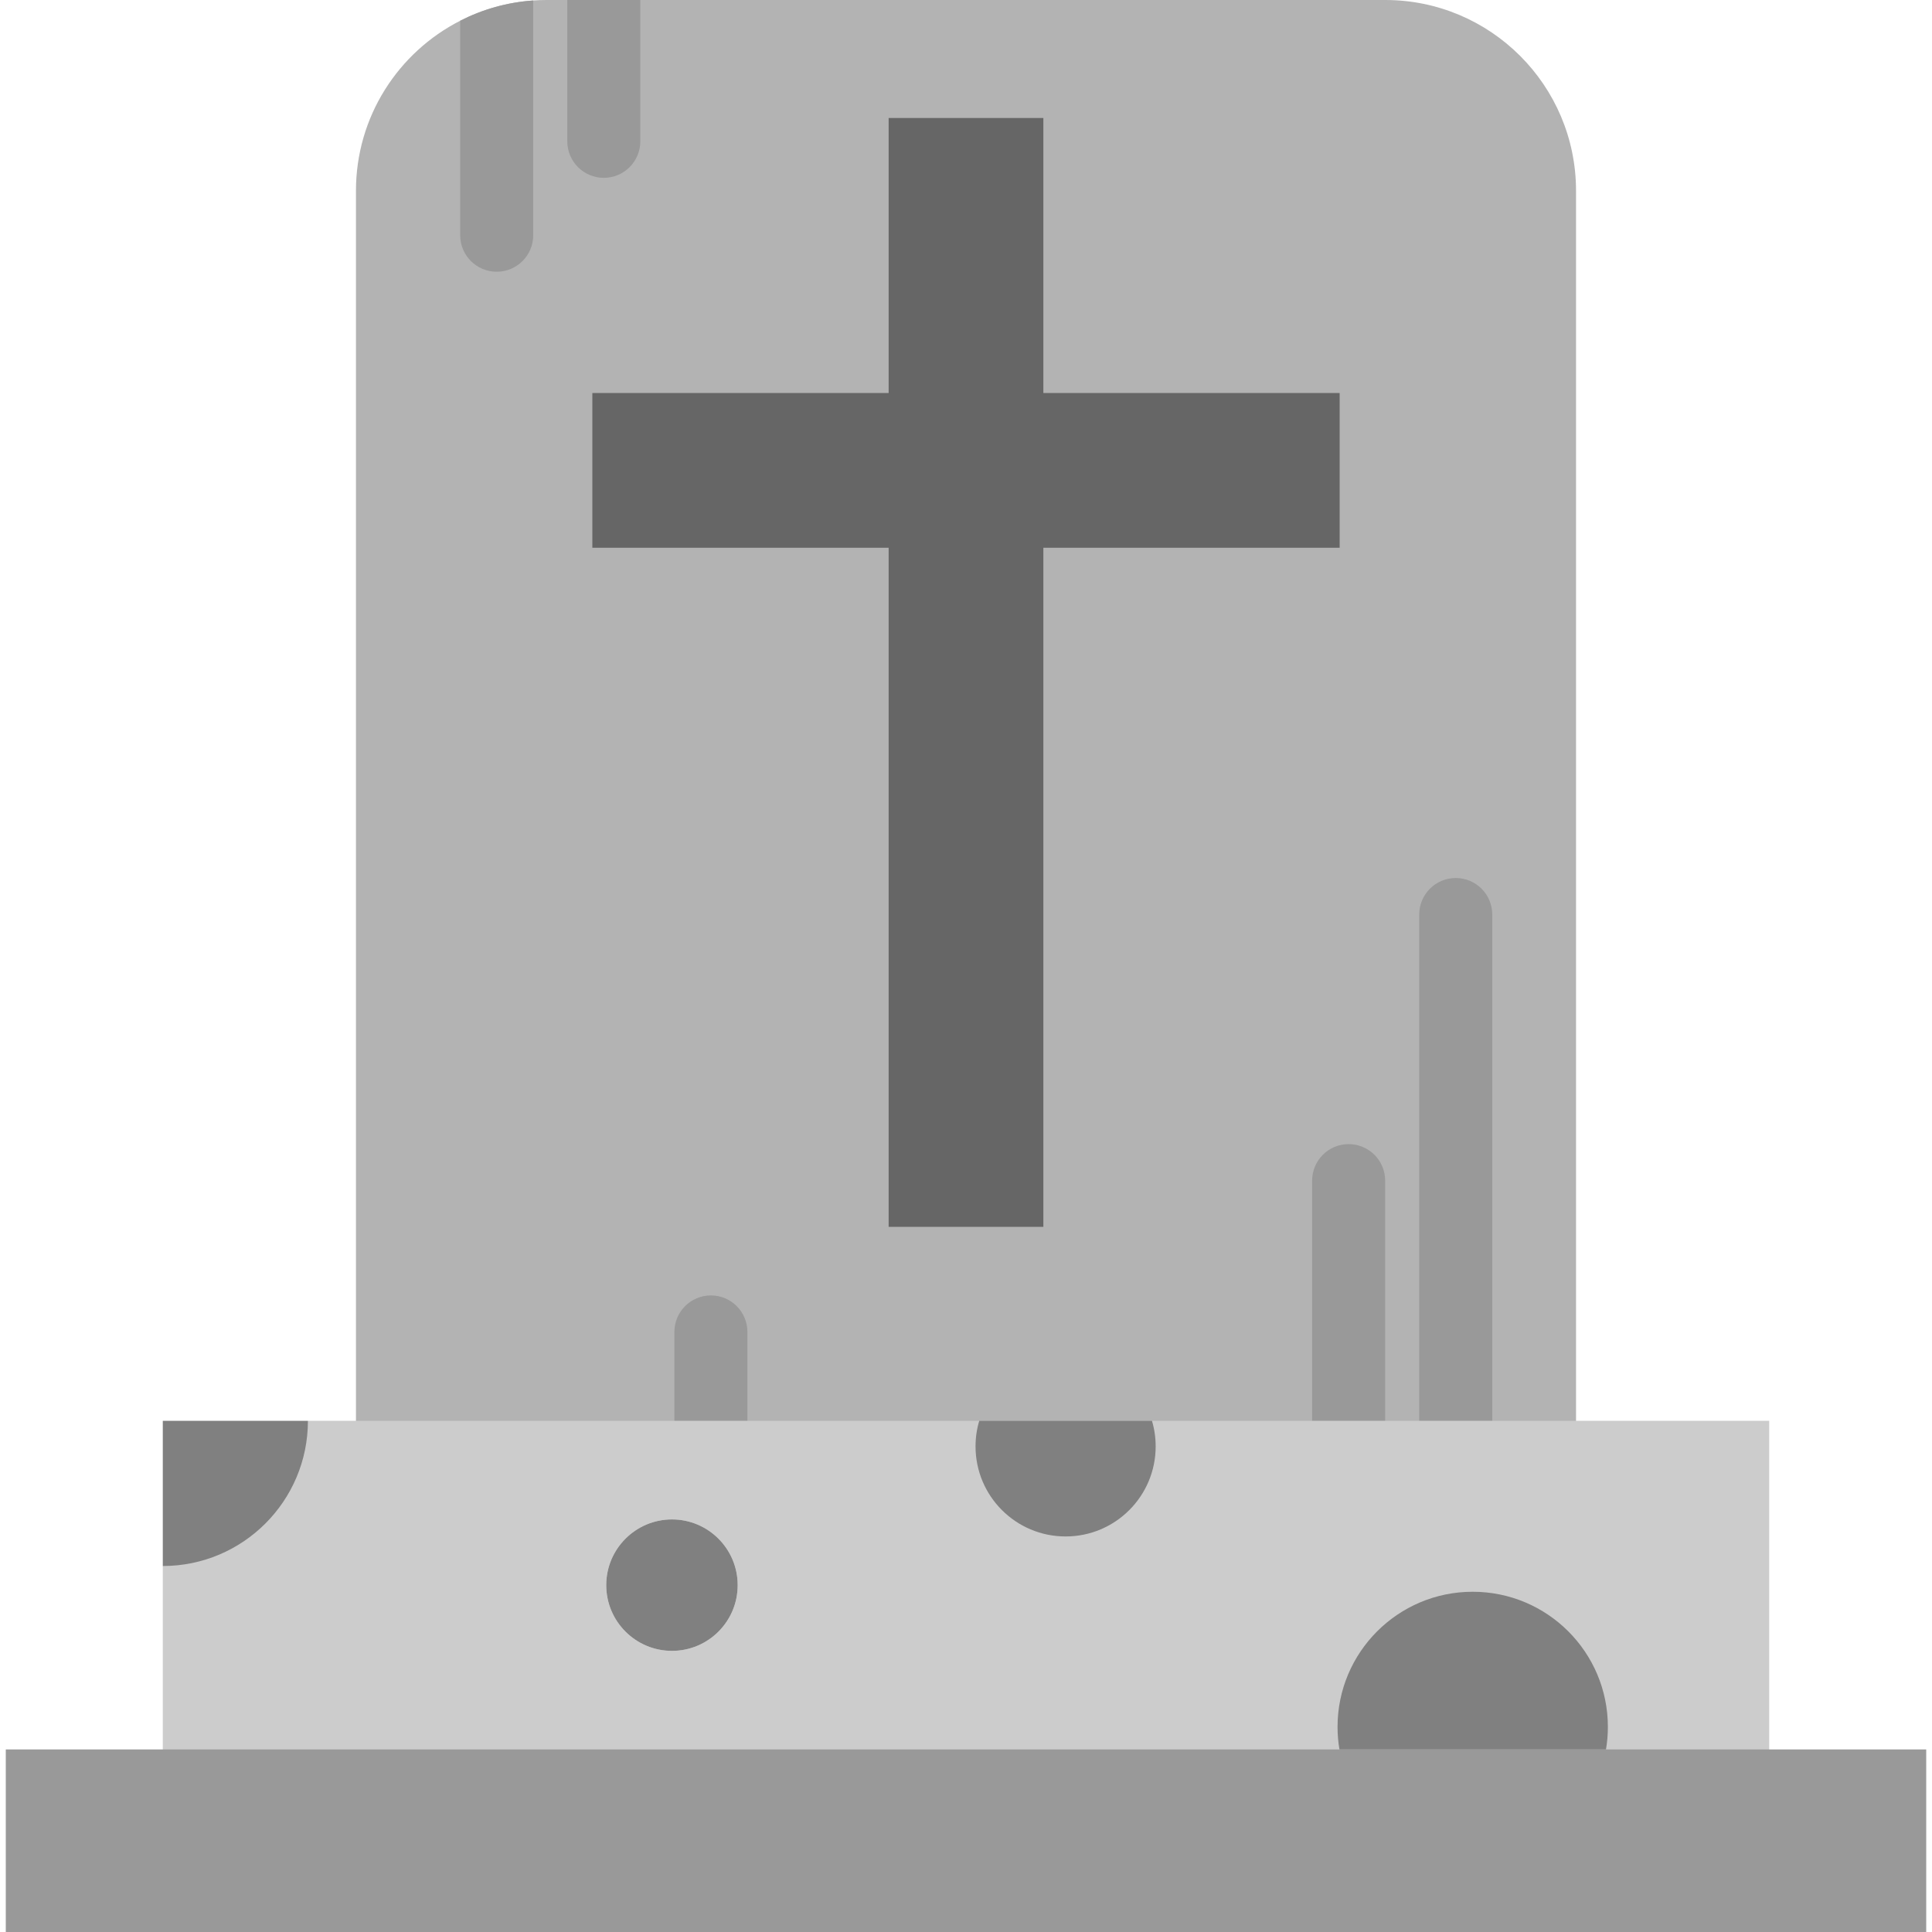 <?xml version="1.0" encoding="iso-8859-1"?>
<!-- Uploaded to: SVG Repo, www.svgrepo.com, Generator: SVG Repo Mixer Tools -->
<svg height="800px" width="800px" version="1.1" id="Layer_1" xmlns="http://www.w3.org/2000/svg" xmlns:xlink="http://www.w3.org/1999/xlink" 
	 viewBox="0 0 512 512" xml:space="preserve">
<path style="fill:#B3B3B3;" d="M367.093,0H144.894c-1.213,0-2.4,0.039-3.587,0.129c-6.928,0.477-13.469,2.361-19.352,5.367
	c-16.398,8.36-27.622,25.403-27.622,45.077v350.026h323.332V50.573C417.666,22.642,395.024,0,367.093,0z"/>
<g>
	<path style="fill:#999999;" d="M385.787,399.724c-5.344,0-9.676-4.332-9.676-9.676V242.359c0-5.344,4.332-9.676,9.676-9.676
		c5.344,0,9.676,4.332,9.676,9.676v147.689C395.463,395.392,391.131,399.724,385.787,399.724z"/>
	<path style="fill:#999999;" d="M141.308,0.129v62.21c0,5.354-4.335,9.676-9.676,9.676c-5.341,0-9.676-4.322-9.676-9.676V5.496
		C127.839,2.49,134.38,0.606,141.308,0.129z"/>
	<path style="fill:#999999;" d="M169.69,0v37.452c0,5.341-4.335,9.676-9.676,9.676s-9.676-4.335-9.676-9.676V0H169.69z"/>
	<path style="fill:#999999;" d="M357.404,399.724c-5.344,0-9.676-4.332-9.676-9.676v-77.169c0-5.344,4.332-9.676,9.676-9.676
		c5.344,0,9.676,4.332,9.676,9.676v77.169C367.08,395.392,362.748,399.724,357.404,399.724z"/>
	<path style="fill:#999999;" d="M188.397,399.724c-5.344,0-9.676-4.332-9.676-9.676v-37.071c0-5.344,4.332-9.676,9.676-9.676
		c5.344,0,9.676,4.332,9.676,9.676v37.071C198.073,395.392,193.741,399.724,188.397,399.724z"/>
</g>
<polygon style="fill:#666666;" points="355.022,104.152 355.022,145.159 276.503,145.159 276.503,325.13 235.497,325.13 
	235.497,145.159 156.978,145.159 156.978,104.152 235.497,104.152 235.497,31.268 276.503,31.268 276.503,104.152 "/>
<path style="fill:#CCCCCC;" d="M468.858,376.537v105.336H43.142v-66.865c17.21-17.223,17.21-17.223,38.459-38.472H468.858z
	 M195.493,420.078c0-9.611-7.792-17.417-17.417-17.417c-9.611,0-17.417,7.805-17.417,17.417c0,9.624,7.805,17.417,17.417,17.417
	C187.701,437.495,195.493,429.703,195.493,420.078z"/>
<g>
	<path style="fill:#808080;" d="M426.103,457.647c0,2.038-0.168,4.038-0.503,5.973h-70.634c-0.335-1.935-0.503-3.935-0.503-5.973
		c0-19.778,16.036-35.814,35.814-35.814C410.067,421.833,426.103,437.869,426.103,457.647z"/>
	<path style="fill:#808080;" d="M305.283,376.537c0.645,2.155,0.98,4.425,0.98,6.773c0,13.185-10.682,23.867-23.867,23.867
		c-13.185,0-23.867-10.682-23.867-23.867c0-2.348,0.335-4.619,0.98-6.773H305.283z"/>
	<path style="fill:#808080;" d="M178.076,402.662c9.624,0,17.417,7.805,17.417,17.417c0,9.624-7.792,17.417-17.417,17.417
		c-9.611,0-17.417-7.792-17.417-17.417C160.66,410.467,168.465,402.662,178.076,402.662z"/>
	<path style="fill:#808080;" d="M43.142,376.537h38.459c0,21.248-17.223,38.472-38.459,38.472
		C43.142,415.008,43.142,376.537,43.142,376.537z"/>
</g>
<polygon style="fill:#999999;" points="510.465,463.62 510.465,512 1.535,512 1.535,463.62 43.142,463.62 354.966,463.62 
	425.6,463.62 468.858,463.62 "/>
</svg>